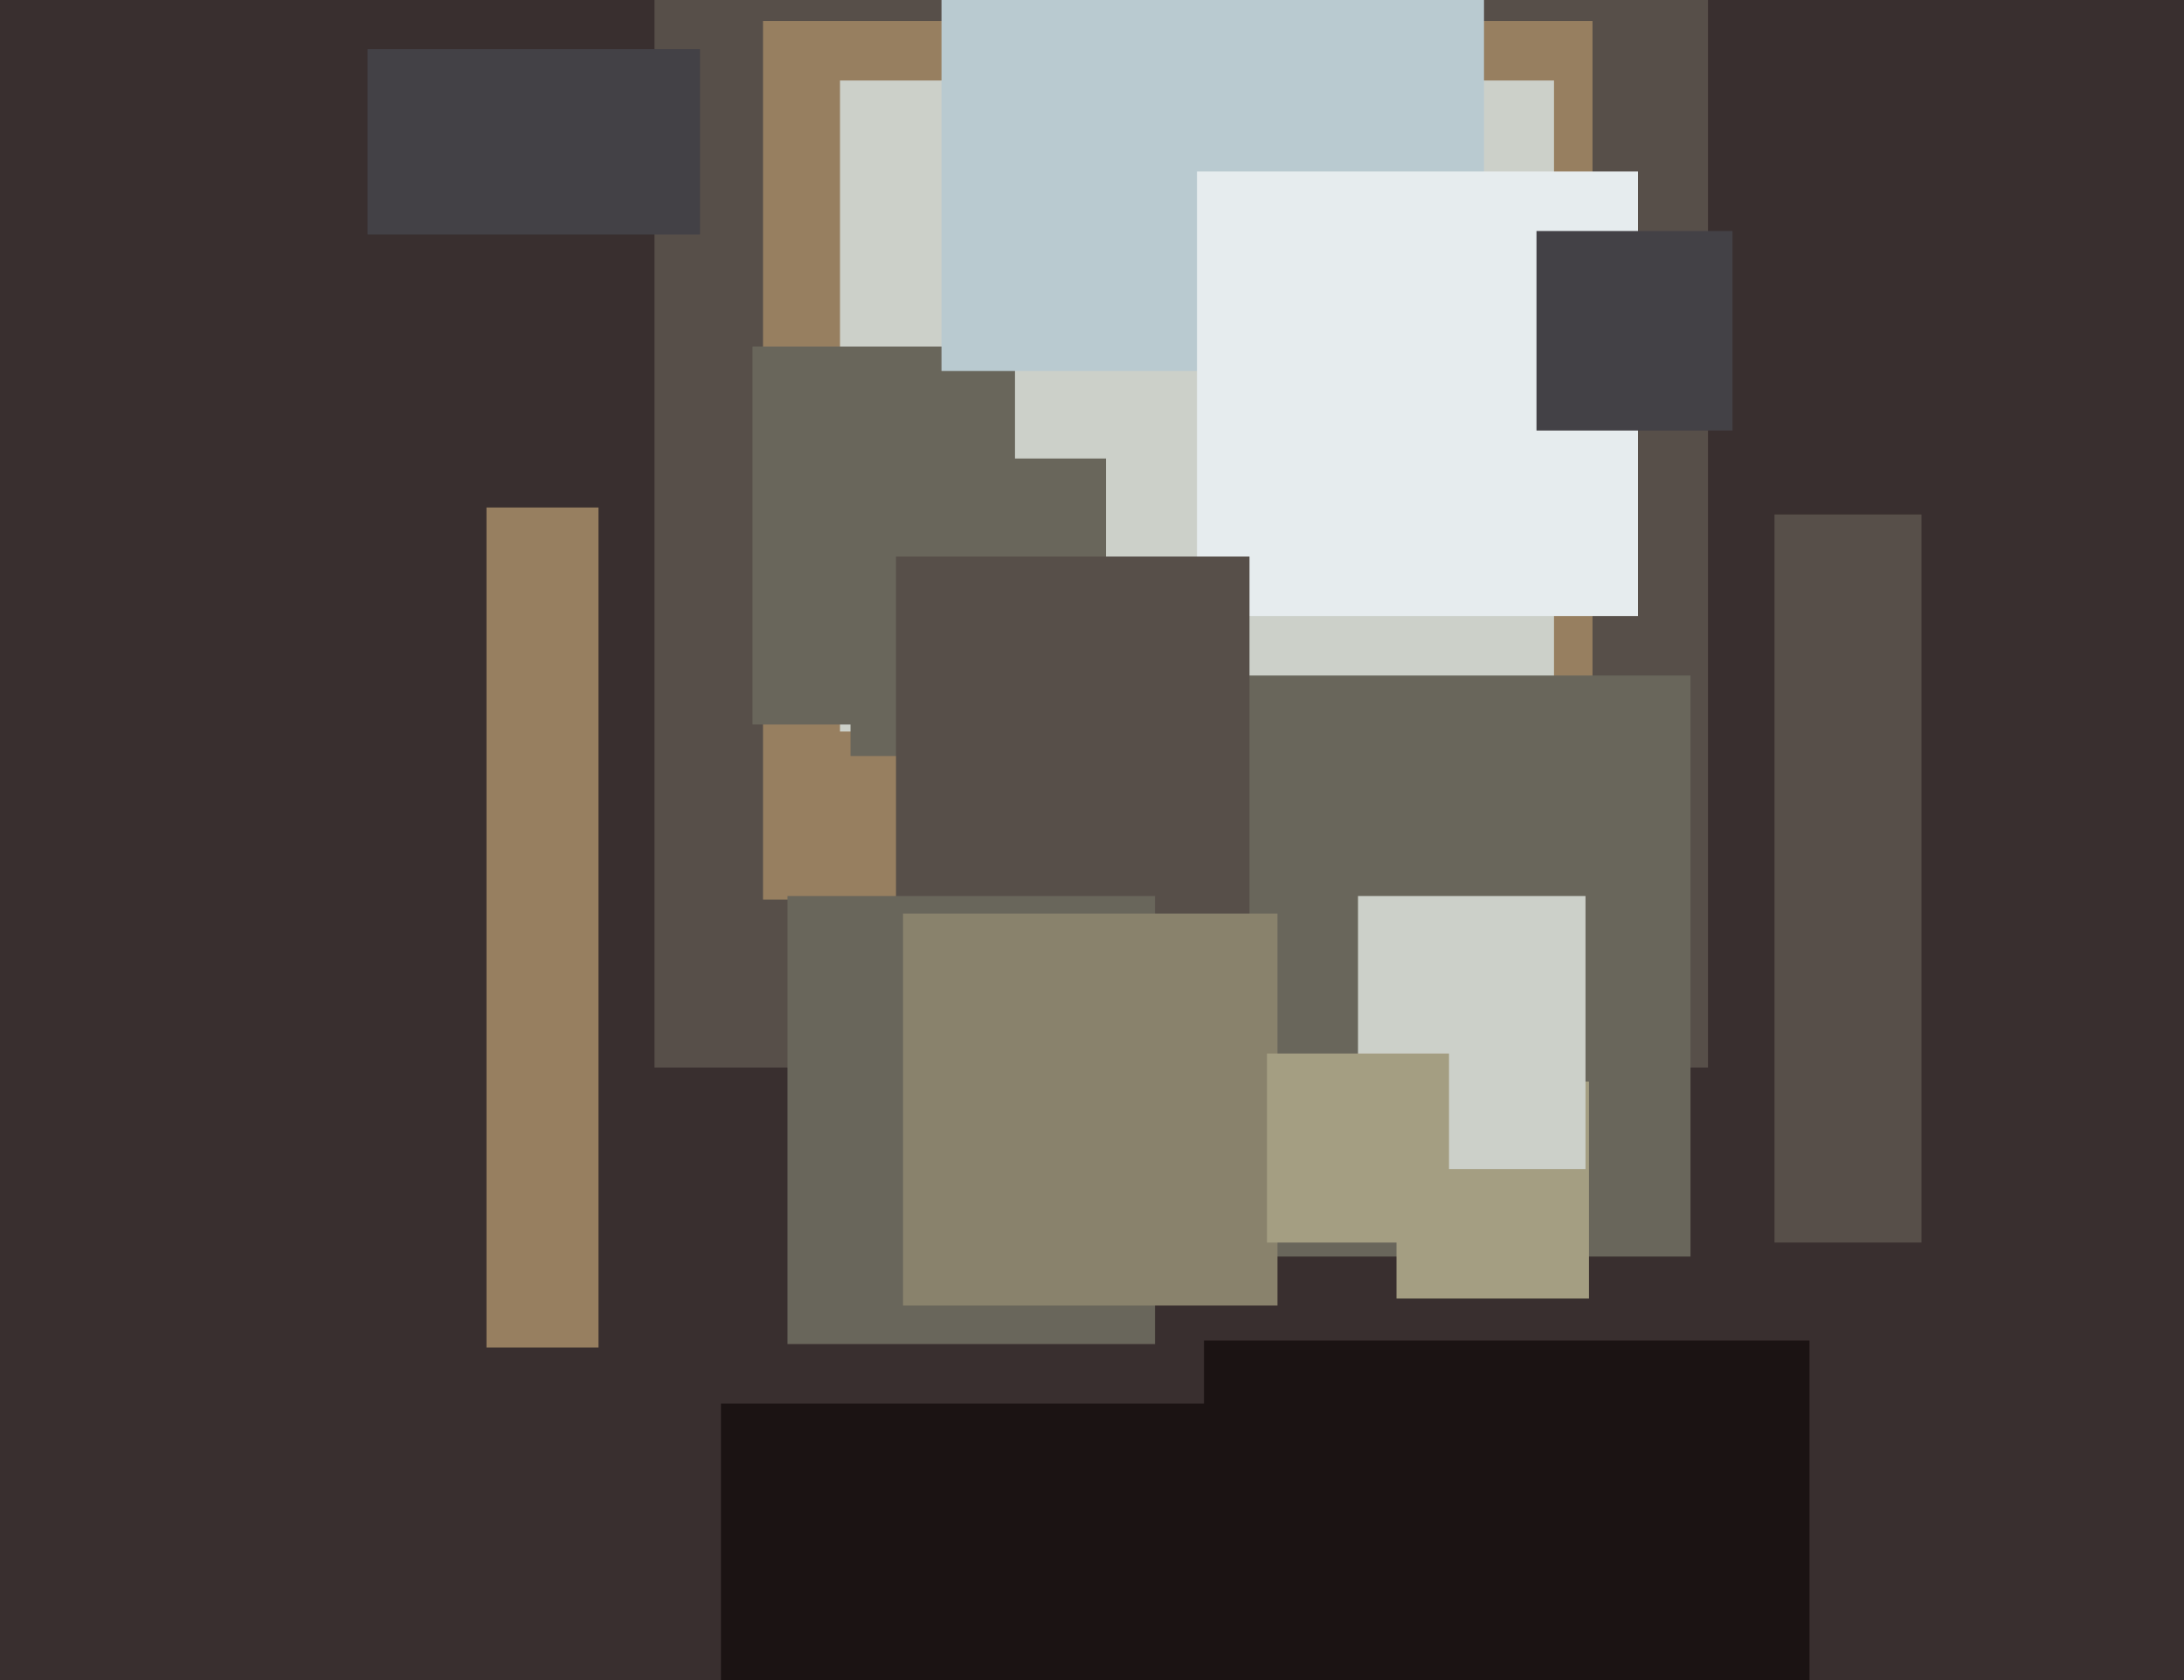 <svg xmlns="http://www.w3.org/2000/svg" width="624px" height="480px">
  <rect width="624" height="480" fill="rgb(57,47,47)"/>
  <rect x="206" y="401" width="147" height="184" fill="rgb(27,19,19)"/>
  <rect x="187" y="-7" width="301" height="312" fill="rgb(87,79,73)"/>
  <rect x="218" y="6" width="237" height="251" fill="rgb(151,127,96)"/>
  <rect x="240" y="23" width="204" height="186" fill="rgb(204,208,201)"/>
  <rect x="309" y="193" width="174" height="166" fill="rgb(105,102,91)"/>
  <rect x="215" y="99" width="75" height="108" fill="rgb(105,102,91)"/>
  <rect x="507" y="147" width="42" height="208" fill="rgb(87,79,73)"/>
  <rect x="243" y="131" width="73" height="85" fill="rgb(105,102,91)"/>
  <rect x="269" y="-4" width="155" height="110" fill="rgb(185,202,208)"/>
  <rect x="342" y="49" width="126" height="127" fill="rgb(230,236,238)"/>
  <rect x="439" y="66" width="56" height="57" fill="rgb(67,65,70)"/>
  <rect x="399" y="309" width="55" height="62" fill="rgb(164,158,130)"/>
  <rect x="256" y="159" width="101" height="116" fill="rgb(87,79,73)"/>
  <rect x="225" y="256" width="105" height="128" fill="rgb(105,102,91)"/>
  <rect x="105" y="14" width="95" height="53" fill="rgb(67,65,70)"/>
  <rect x="388" y="256" width="65" height="78" fill="rgb(204,208,201)"/>
  <rect x="258" y="261" width="107" height="112" fill="rgb(137,130,108)"/>
  <rect x="344" y="383" width="173" height="174" fill="rgb(27,19,19)"/>
  <rect x="362" y="301" width="52" height="54" fill="rgb(164,158,130)"/>
  <rect x="139" y="145" width="32" height="240" fill="rgb(151,127,96)"/>
</svg>